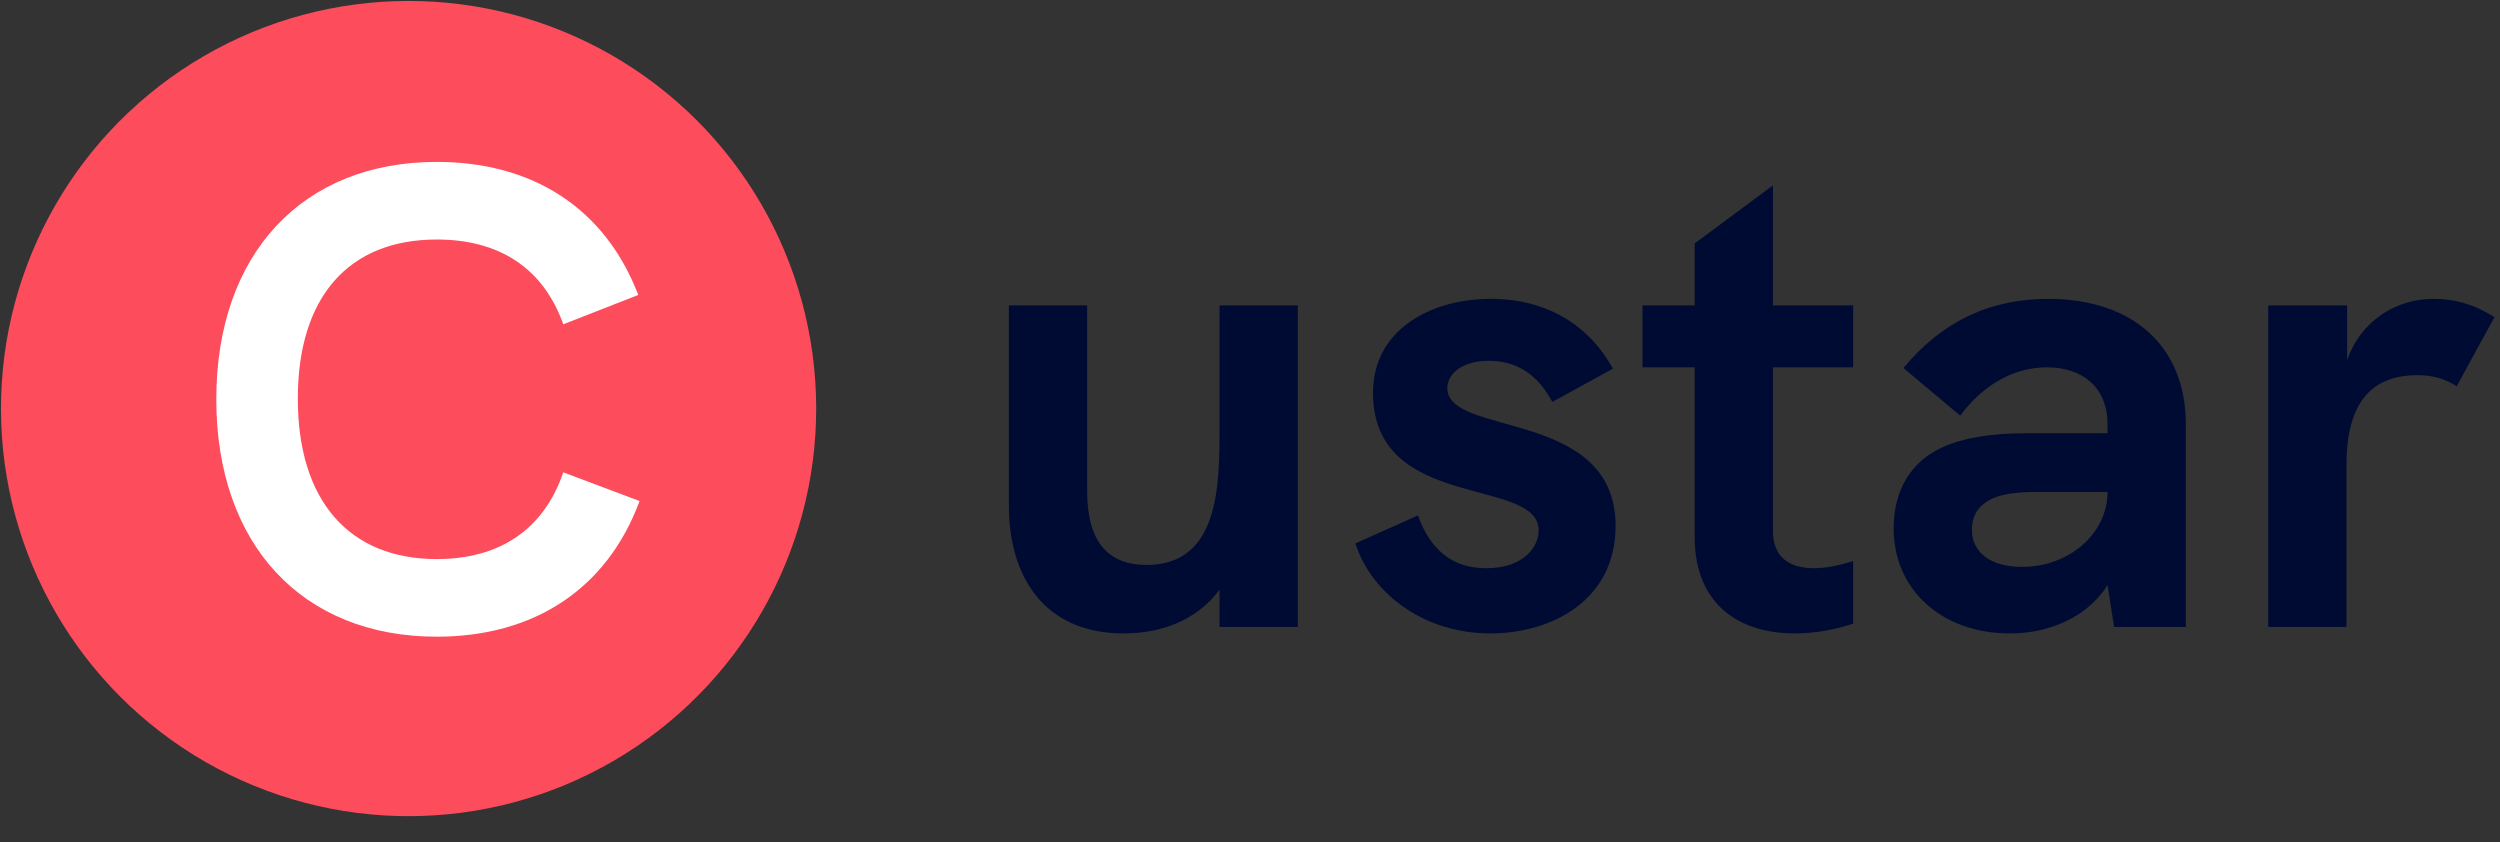 <svg width="92" height="31" viewBox="0 0 92 31" fill="none" xmlns="http://www.w3.org/2000/svg">
<rect x="0" y="0" width="92" height="31" fill="#333333" stroke="none"/>
<circle cx="15.036" cy="15.035" r="15" transform="rotate(-0.134 15.036 15.035)" fill="#FD4C5C"/>
<path d="M16.073 23.43C19.648 23.43 22.337 21.678 23.537 18.438L20.729 17.382C20.009 19.494 18.377 20.574 16.073 20.574C12.857 20.574 10.96 18.438 10.96 14.67C10.96 10.926 12.832 8.814 16.073 8.814C18.352 8.814 19.985 9.846 20.729 11.934L23.488 10.854C22.265 7.662 19.601 5.958 16.073 5.958C11.129 5.958 7.96 9.342 7.96 14.694C7.96 20.046 11.129 23.43 16.073 23.43Z" fill="white"/>
<path d="M44.879 11.238V15.726C44.879 17.838 44.879 20.79 42.191 20.79C40.007 20.79 40.007 18.726 40.007 17.91V11.238H37.127V18.63C37.127 21.15 38.375 23.31 41.351 23.31C42.743 23.31 44.039 22.83 44.879 21.702V23.07H47.759V11.238H44.879ZM54.846 23.31C57.078 23.31 59.454 22.11 59.454 19.35C59.454 15.03 53.262 16.086 53.262 14.286C53.262 13.734 53.838 13.278 54.774 13.278C56.07 13.278 56.718 14.046 57.126 14.79L59.358 13.566C58.47 11.958 56.91 10.998 54.87 10.998C52.59 10.998 50.526 12.174 50.526 14.454C50.526 18.846 56.622 17.526 56.622 19.518C56.622 20.142 56.046 20.91 54.702 20.91C53.118 20.91 52.494 19.83 52.182 18.966L49.878 19.998C50.454 21.798 52.35 23.31 54.846 23.31ZM68.196 13.518V11.238H65.244V6.822L62.364 8.958V11.238H60.444V13.518H62.364V19.758C62.364 22.278 64.044 23.31 66.036 23.31C66.756 23.31 67.476 23.19 68.196 22.95V20.646C67.668 20.814 67.164 20.91 66.756 20.91C65.82 20.91 65.244 20.478 65.244 19.542V13.518H68.196ZM75.374 10.998C73.214 10.998 71.462 11.838 70.046 13.542L72.134 15.294C72.998 14.142 74.126 13.518 75.326 13.518C76.694 13.518 77.558 14.31 77.558 15.606V15.942H74.606C73.262 15.942 72.254 16.11 71.462 16.47C70.31 16.998 69.686 18.054 69.686 19.446C69.686 21.702 71.462 23.31 73.958 23.31C75.518 23.31 76.862 22.638 77.558 21.534L77.798 23.07H80.438V15.606C80.438 12.75 78.494 10.998 75.374 10.998ZM74.414 20.862C73.262 20.862 72.566 20.334 72.566 19.494C72.566 19.062 72.734 18.726 73.046 18.51C73.43 18.222 74.006 18.102 74.99 18.102H77.558C77.558 19.638 76.142 20.862 74.414 20.862ZM89.542 10.998C88.198 10.998 86.878 11.79 86.374 13.254V11.238H83.47V23.07H86.35V17.118C86.35 14.886 87.214 13.806 88.966 13.806C89.542 13.806 89.998 13.95 90.406 14.214L91.798 11.67C91.03 11.19 90.334 10.998 89.542 10.998Z" fill="#000B33"/>
</svg>
